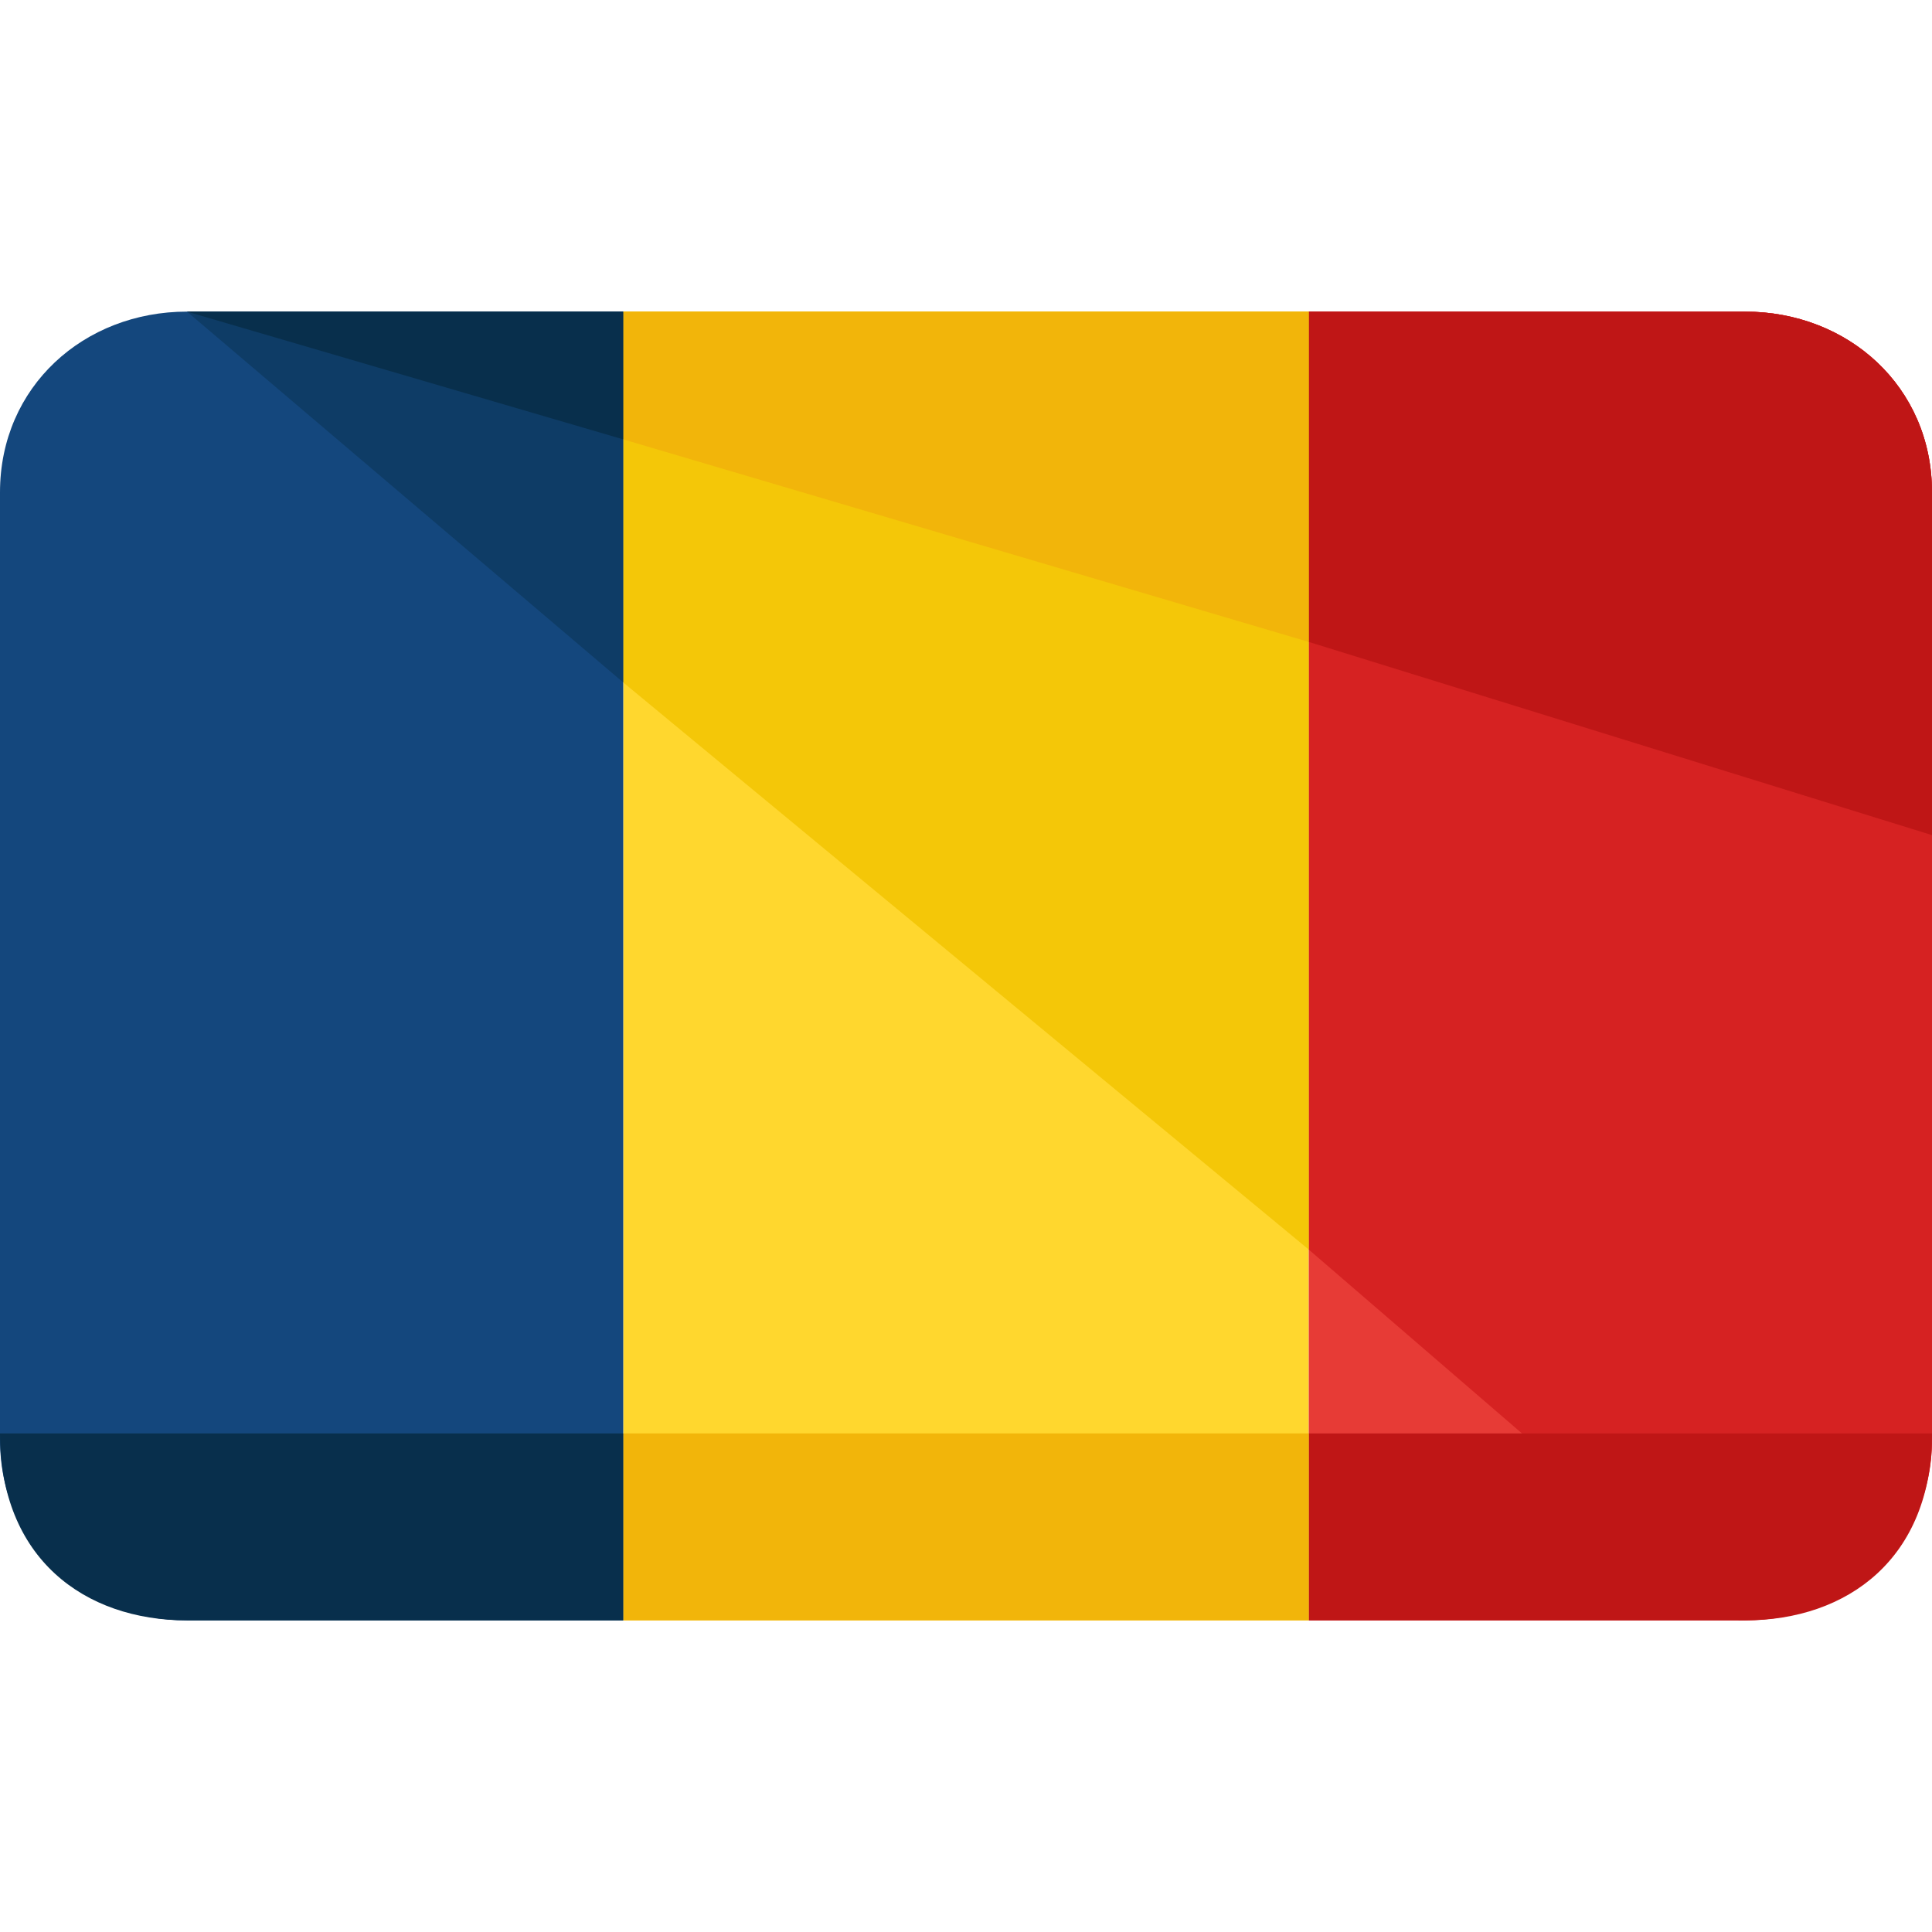 <!DOCTYPE svg PUBLIC "-//W3C//DTD SVG 1.1//EN" "http://www.w3.org/Graphics/SVG/1.1/DTD/svg11.dtd">
<!-- Uploaded to: SVG Repo, www.svgrepo.com, Transformed by: SVG Repo Mixer Tools -->
<svg version="1.1" id="Layer_1" xmlns="http://www.w3.org/2000/svg" xmlns:xlink="http://www.w3.org/1999/xlink" viewBox="0 0 496 496" xml:space="preserve" width="800px" height="800px" fill="#082F4C">
<g id="SVGRepo_bgCarrier" stroke-width="0"/>
<g id="SVGRepo_tracerCarrier" stroke-linecap="round" stroke-linejoin="round"/>
<g id="SVGRepo_iconCarrier"> <rect x="160" y="80" style="fill:#FFD72E;" width="176" height="336"/> <path style="fill:#14477D;" d="M160,80H48C21.6,80,0,99.2,0,126.4v243.2C0,396.8,21.6,416,48,416h112V80z"/> <path style="fill:#E73B36;" d="M448,80H336v336h112c26.4,0,48-19.2,48-46.4V126.4C496,99.2,474.4,80,448,80z"/> <path style="fill:#D62222;" d="M448,80H336v240.8L446.4,416c26.4,0,49.6-19.2,49.6-46.4V126.4C496,99.2,474.4,80,448,80z"/> <polygon style="fill:#F4C708;" points="336,320.8 336,80 160,80 160,175.2 "/> <polygon style="fill:#0E3C66;" points="160,80 48,80 160,175.2 "/> <path style="fill:#BF1616;" d="M336,416h112c26.4,0,48-16,48-48H336V416z"/> <rect x="160" y="368" style="fill:#F2B50A;" width="176" height="48"/> <path d="M0,368c0,32,21.6,48,48,48h112v-48H0z"/> <path style="fill:#BF1616;" d="M448,80H336v84.8l160,49.6v-88C496,99.2,474.4,80,448,80z"/> <polygon style="fill:#F2B50A;" points="336,164.8 336,80 160,80 160,112.8 "/> <polygon points="160,80 48,80 160,112.8 "/> </g>
</svg>